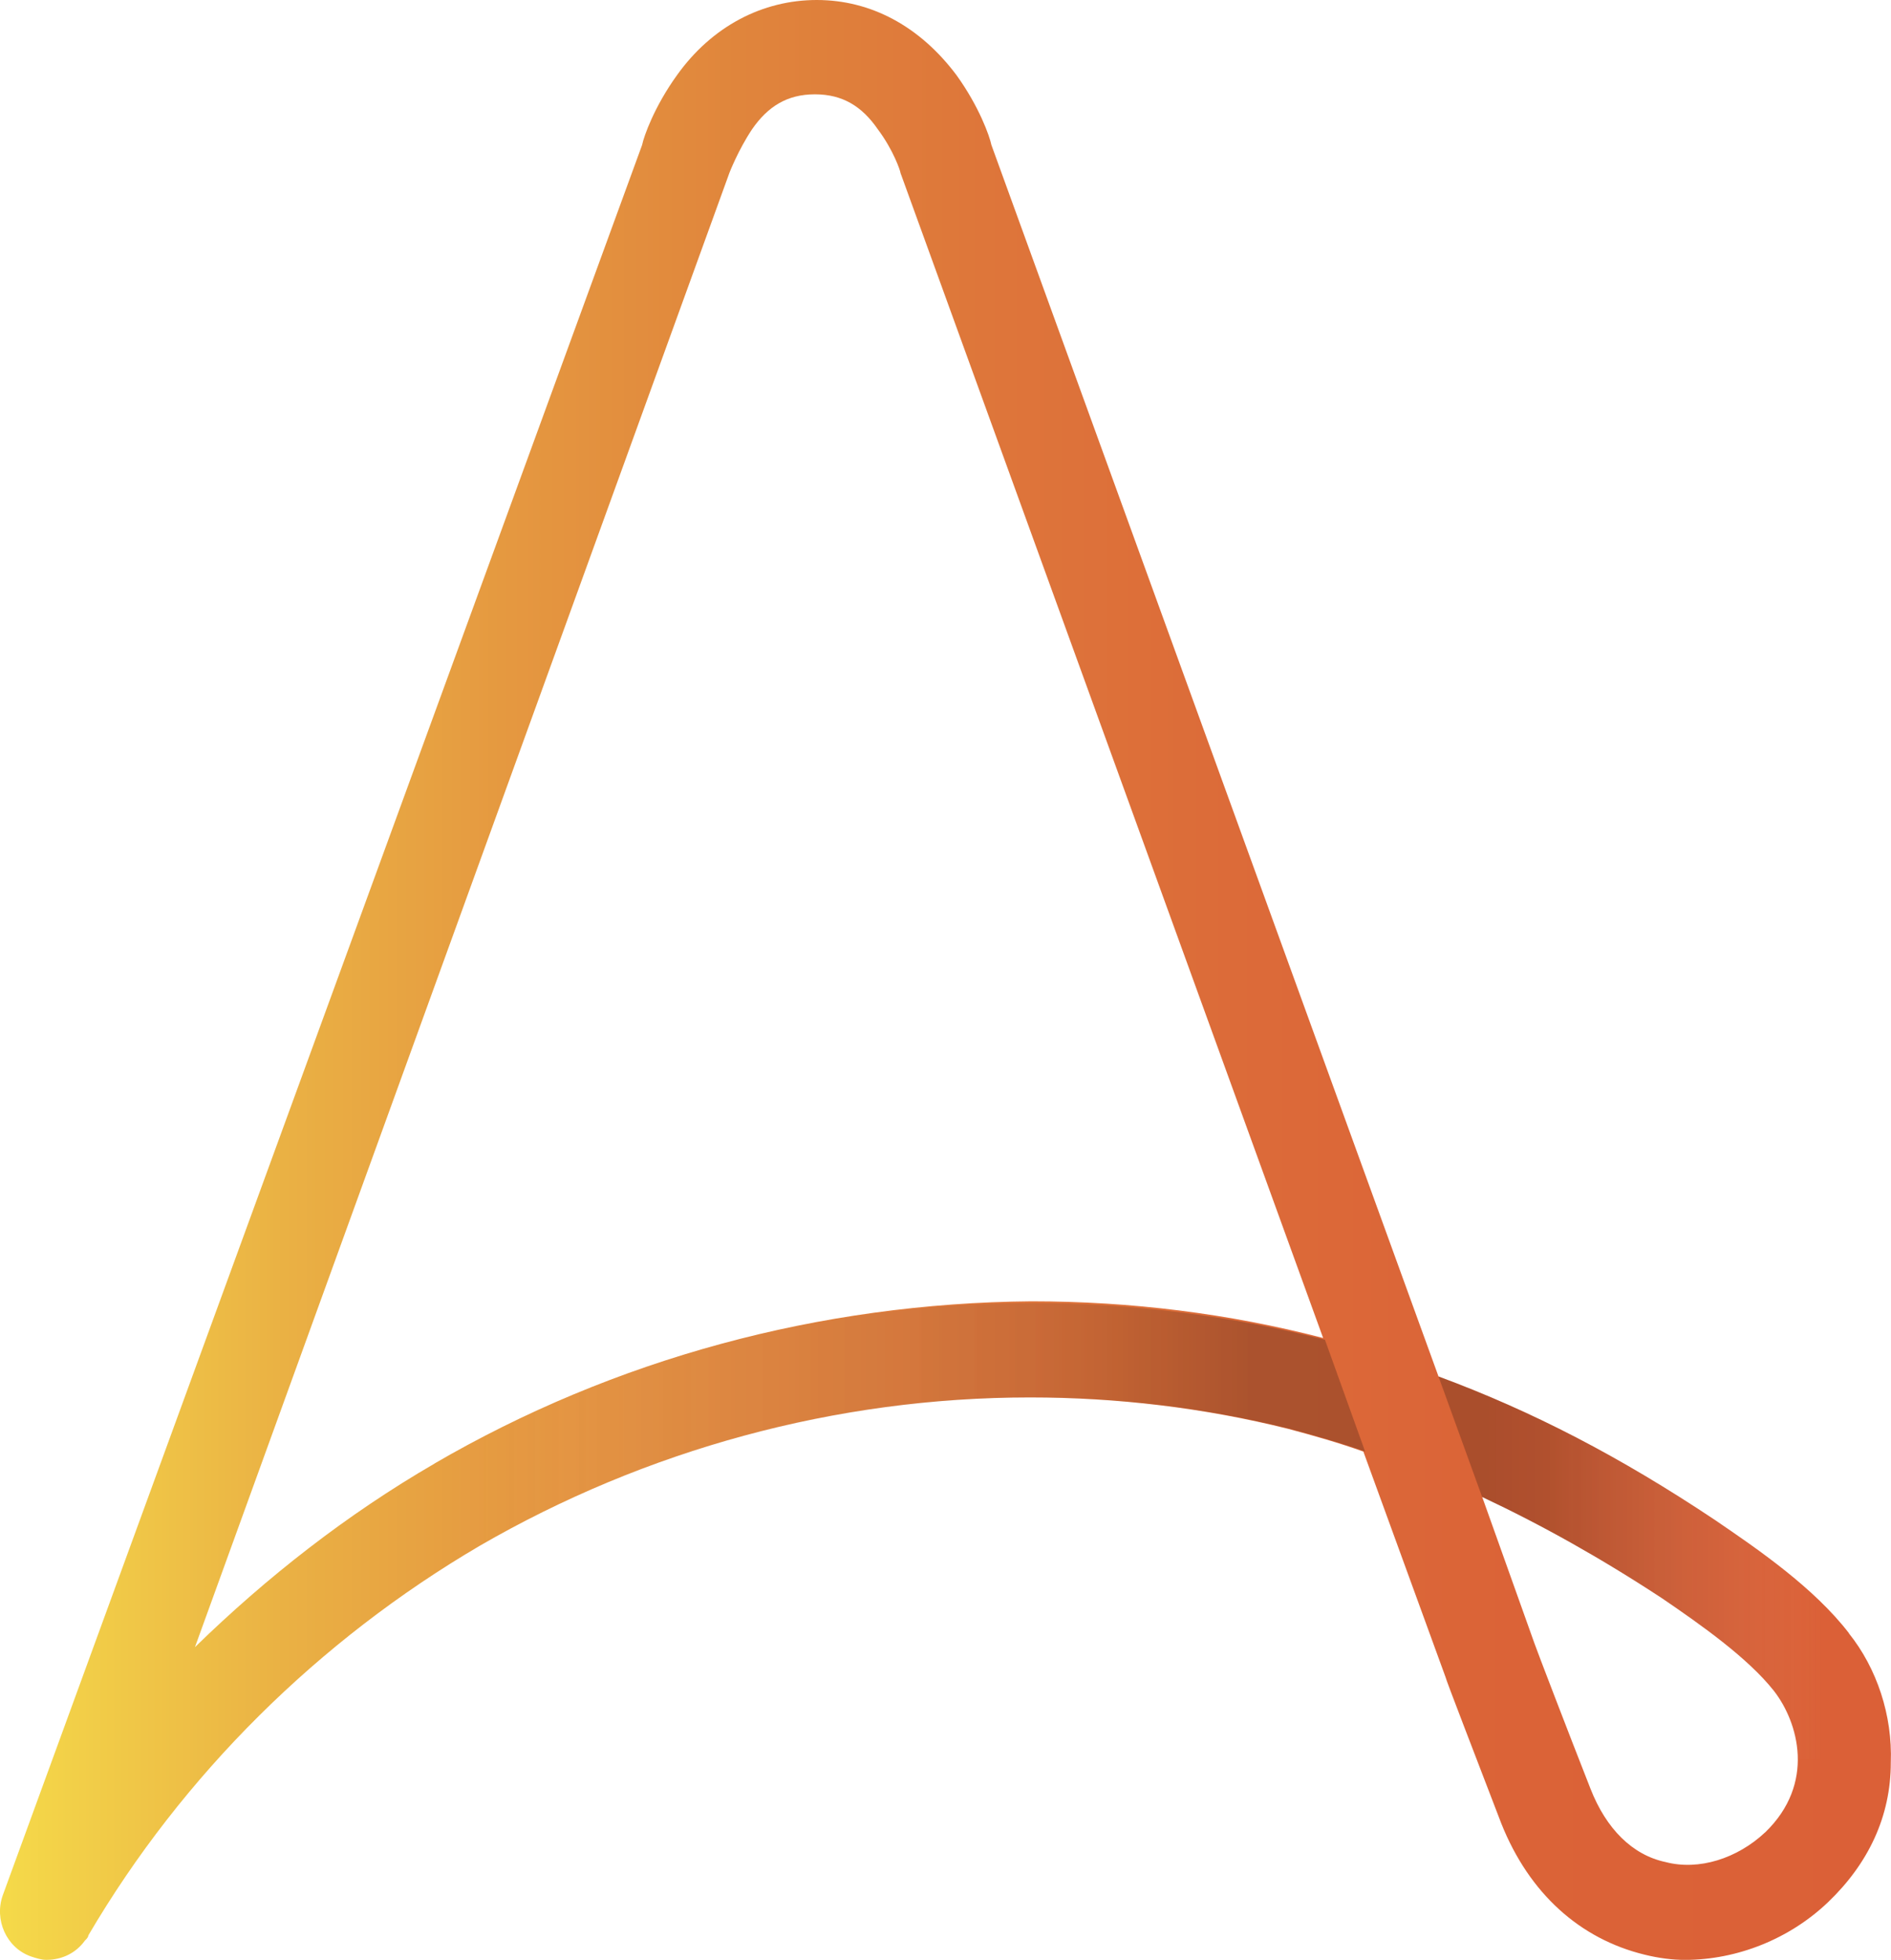 <?xml version="1.0" encoding="UTF-8"?>
<svg id="Layer_2" data-name="Layer 2" xmlns="http://www.w3.org/2000/svg" xmlns:xlink="http://www.w3.org/1999/xlink" viewBox="0 0 385.98 400">
  <defs>
    <style>
      .cls-1 {
        fill: url(#linear-gradient-3);
      }

      .cls-2 {
        fill: url(#linear-gradient-2);
      }

      .cls-3 {
        fill: url(#linear-gradient);
      }
    </style>
    <linearGradient id="linear-gradient" x1="0" y1="6164.01" x2="385.98" y2="6164.01" gradientTransform="translate(0 6364.01) scale(1 -1)" gradientUnits="userSpaceOnUse">
      <stop offset="0" stop-color="#f5da49"/>
      <stop offset=".04" stop-color="#f2cf48"/>
      <stop offset=".15" stop-color="#eab144"/>
      <stop offset=".27" stop-color="#e59840"/>
      <stop offset=".39" stop-color="#e0853c"/>
      <stop offset=".52" stop-color="#de763a"/>
      <stop offset=".65" stop-color="#dc6b39"/>
      <stop offset=".8" stop-color="#db6337"/>
      <stop offset=".99" stop-color="#db6037"/>
      <stop offset="1" stop-color="#db6037"/>
    </linearGradient>
    <linearGradient id="linear-gradient-2" x1="18.4" y1="6033.7" x2="278.38" y2="6033.7" gradientTransform="translate(0 6364.01) scale(1 -1)" gradientUnits="userSpaceOnUse">
      <stop offset=".28" stop-color="#fff" stop-opacity="0"/>
      <stop offset=".33" stop-color="#ebeaea" stop-opacity=".01"/>
      <stop offset=".4" stop-color="#cac8c8" stop-opacity=".03"/>
      <stop offset=".49" stop-color="#9d9a9a" stop-opacity=".05"/>
      <stop offset=".6" stop-color="#686565" stop-opacity=".07"/>
      <stop offset=".71" stop-color="#343232" stop-opacity=".1"/>
      <stop offset=".79" stop-color="#090608" stop-opacity=".12"/>
      <stop offset=".91" stop-color="#090608" stop-opacity=".23"/>
    </linearGradient>
    <linearGradient id="linear-gradient-3" x1="293.41" y1="6044.04" x2="386.2" y2="6044.04" gradientTransform="translate(0 6364.01) scale(1 -1)" gradientUnits="userSpaceOnUse">
      <stop offset=".11" stop-color="#090608" stop-opacity=".23"/>
      <stop offset=".24" stop-color="#090608" stop-opacity=".2"/>
      <stop offset=".31" stop-color="#191718" stop-opacity=".18"/>
      <stop offset=".44" stop-color="#3a3737" stop-opacity=".14"/>
      <stop offset=".62" stop-color="#747070" stop-opacity=".08"/>
      <stop offset=".85" stop-color="#e3e1e1" stop-opacity="0"/>
      <stop offset=".88" stop-color="#fff" stop-opacity="0"/>
    </linearGradient>
  </defs>
  <g id="Layer_1-2" data-name="Layer 1">
    <g>
      <path class="cls-3" d="M377.4,333.33c-7.13-9.27-18.54-17.11-27.45-23.17-19.25-12.83-37.08-22.1-56.33-29.23L202.36,29.59c-.36-1.78-2.5-7.84-7.13-14.26-7.49-9.98-17.47-15.33-28.52-15.33s-21.39,5.35-28.52,15.33c-4.63,6.42-6.77,12.48-7.13,14.26L.57,386.81c-1.78,4.99.71,10.69,5.7,12.48,1.07.36,2.14.71,3.21.71,3.21,0,6.06-1.43,7.84-3.92.36-.36.71-.71.71-1.07,19.25-32.8,47.06-60.25,79.86-79.5,33.87-19.61,72.73-30.3,112.3-30.3,17.83,0,35.65,2.14,52.76,6.42,5.35,1.43,10.34,2.85,15.33,4.63l16.76,45.99c0,.36,6.77,17.83,11.41,29.95,5.7,14.26,16.04,23.53,29.23,26.74,2.85.71,5.7,1.07,8.2,1.07,10.7,0,21.39-4.28,29.23-11.76,8.2-7.84,12.83-17.47,12.83-28.52.36-9.63-2.85-19.25-8.56-26.38ZM88.63,298.75c-17.83,10.34-34.22,23.17-48.84,37.43L148.88,35.29s1.78-4.63,4.63-8.91c3.21-4.63,7.13-7.13,12.83-7.13s9.63,2.5,12.83,7.13c3.21,4.28,4.63,8.56,4.63,8.91l86.27,237.79c-19.25-4.99-39.22-7.49-59.54-7.49-43.14.36-85.21,11.77-121.93,33.16ZM360.29,373.98c-5.7,5.35-13.55,7.84-20.32,6.06-6.77-1.43-12.12-6.77-15.33-14.97-4.63-11.76-11.05-28.52-11.41-29.59l-10.69-29.95c12.12,5.7,24.24,12.48,36.72,20.68,7.84,5.35,17.47,12.12,22.82,18.89,4.99,6.42,8.56,18.89-1.78,28.88Z"/>
      <path class="cls-2" d="M210.55,265.96c-42.78,0-85.2,11.41-121.93,32.8-17.83,10.34-34.22,23.17-48.84,37.43l-2.85,7.84-18.54,50.62c19.25-32.8,47.06-60.25,79.86-79.14,33.87-19.61,72.73-30.3,112.3-30.3,17.83,0,35.65,2.14,52.76,6.42,5.35,1.43,10.34,2.85,15.33,4.63l-8.2-22.82c-19.61-4.99-39.57-7.49-59.89-7.49Z"/>
      <path class="cls-1" d="M377.4,333.34c-7.13-9.27-18.54-17.11-27.45-23.17-19.25-12.83-37.08-22.1-56.33-29.23l8.91,24.6c12.12,5.7,24.24,12.48,36.72,20.68,7.84,5.35,17.47,12.12,22.82,18.89,2.5,3.21,4.63,8.56,4.63,13.9h19.25c.36-8.91-2.85-18.54-8.56-25.67Z"/>
    </g>
  </g>
</svg>